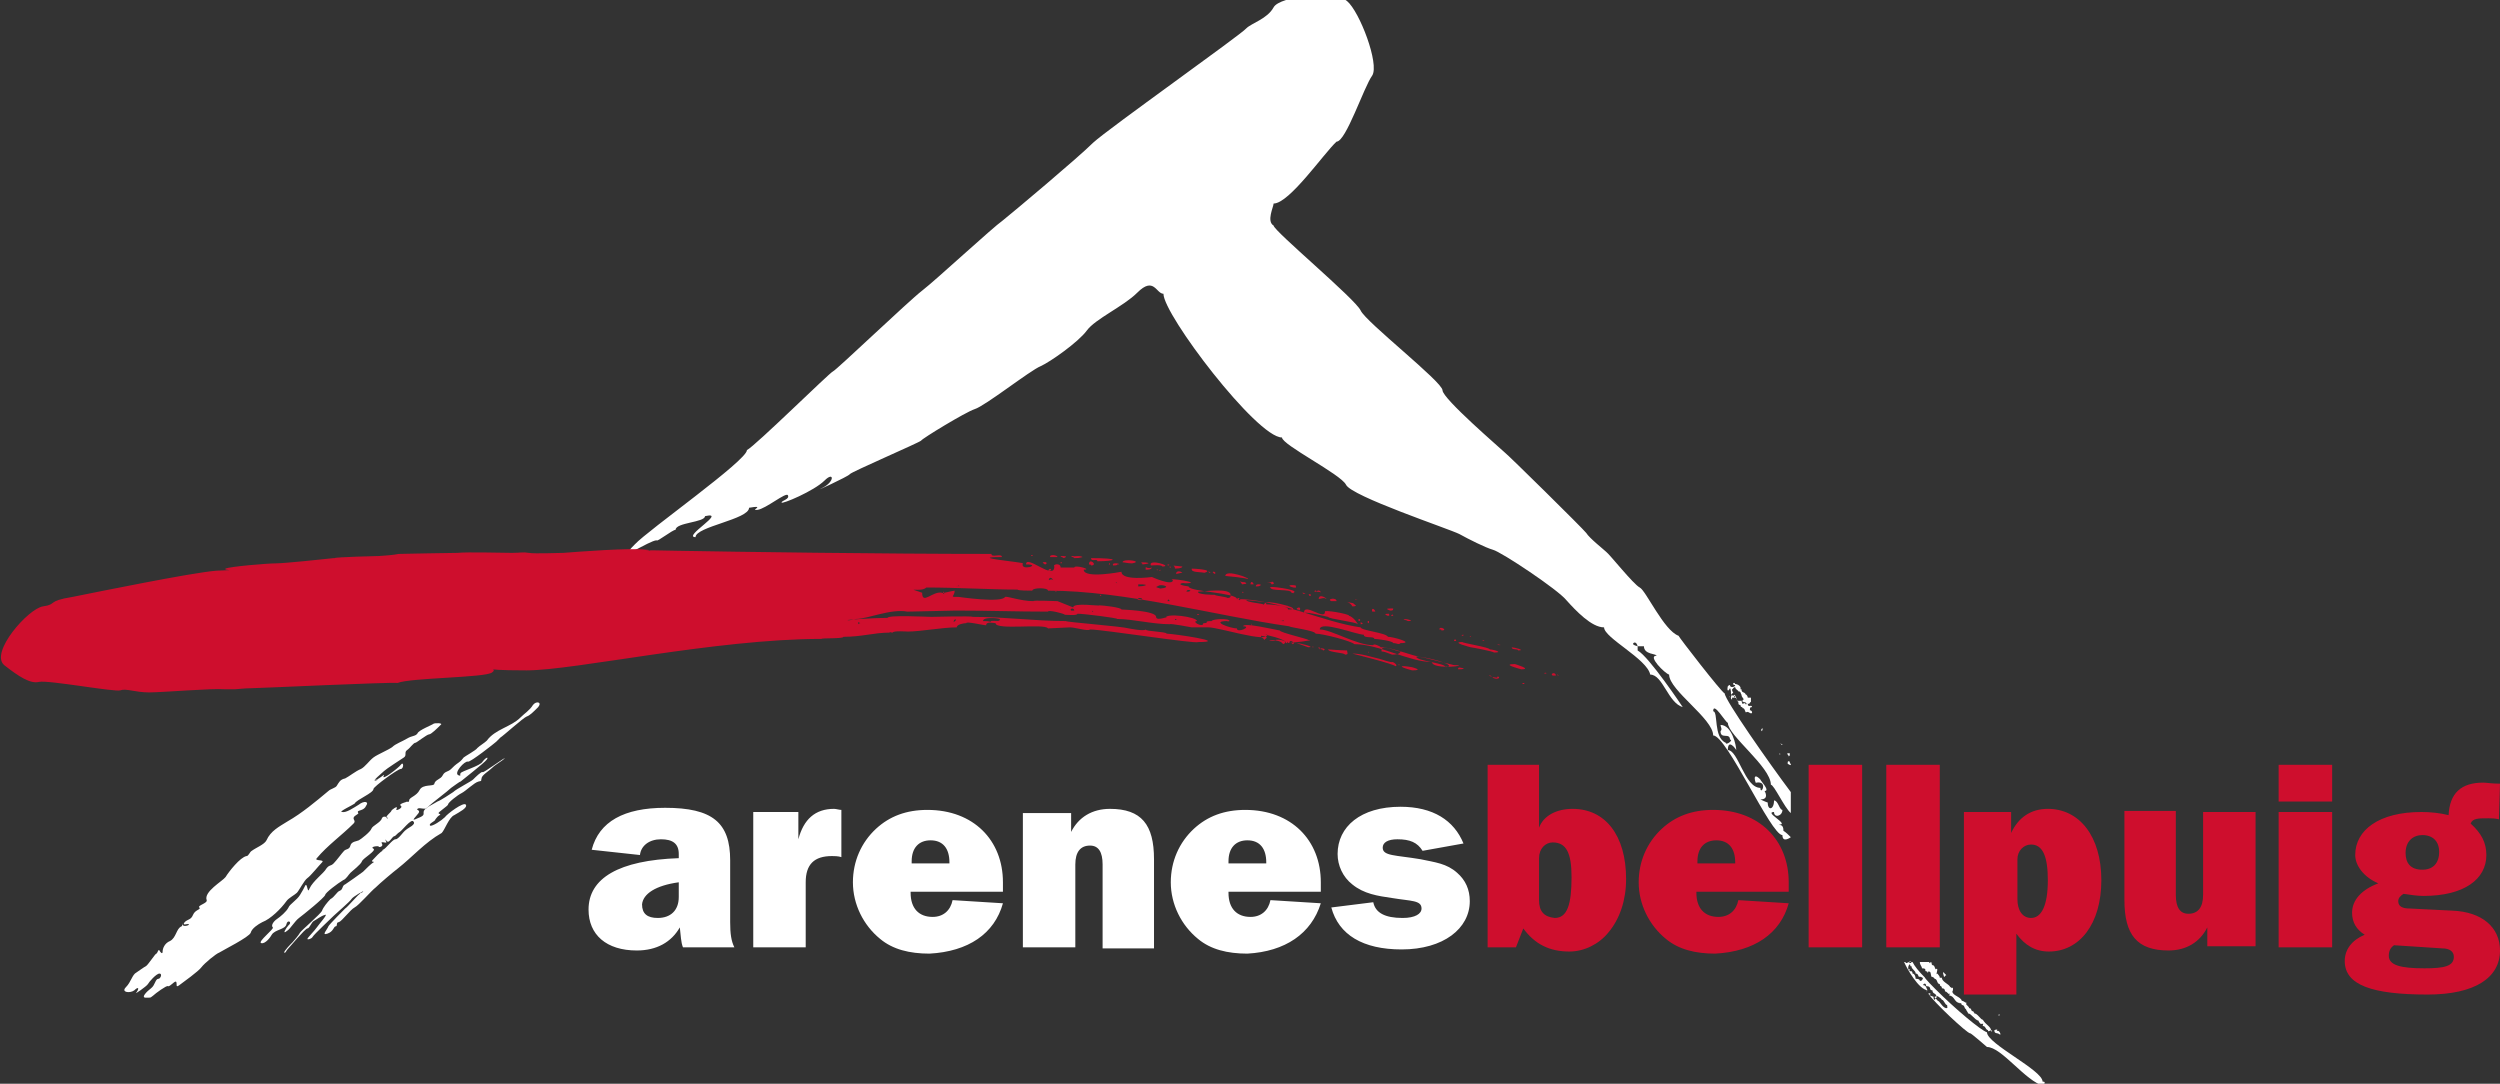 <?xml version="1.0" encoding="utf-8"?>
<!-- Generator: Adobe Illustrator 22.0.1, SVG Export Plug-In . SVG Version: 6.00 Build 0)  -->
<svg version="1.1" id="Capa_1" xmlns="http://www.w3.org/2000/svg" xmlns:xlink="http://www.w3.org/1999/xlink" x="0px" y="0px"
	 width="238.3px" height="103.3px" viewBox="0 0 238.3 103.3" enable-background="new 0 0 238.3 103.3" xml:space="preserve">
<rect x="0" y="0" width="238.3" height="103.3" fill="#333333" stroke="none"/>
<g>
	<path fill-rule="evenodd" clip-rule="evenodd" fill="#FFFFFF" d="M13.9,95.1c-0.5,0,0.1-0.6,0.5-0.9c0.4-0.3,0.4-0.9,0.7-0.9
		c0.2,0,0.4-0.5,0.1-0.5c-0.3,0-1,0.8-1.1,1c-0.1,0.2-1.4,1.1-1.1,0.8c0.3-0.4,0.2-0.6-0.2-0.2c-0.4,0.3-1.3,0.2-0.8-0.3
		c0.5-0.5,0.6-1.2,1-1.4c0.3-0.2,0.7-0.5,0.9-0.6c0.2-0.1,0.9-1.2,1-1.2c0.1,0,0.2-0.5,0.3-0.3c0.1,0.2,0.3,0.4,0.3,0.1
		c0-0.3,0.2-0.8,0.7-1c0.6-0.3,0.6-1.2,1.1-1.4c0.1,0,0.1-0.5,0.1-0.2c0,0.3,0.7,0.1,0.6,0c-0.1-0.1-0.7,0.2-0.4-0.2
		c0.3-0.3,0.6-0.2,0.8-0.7c0.2-0.5,0.8-0.5,0.6-0.7c-0.2-0.2,0.8-0.4,0.7-0.7c-0.3-0.8,1.5-1.8,1.8-2.2c0.3-0.5,1.4-1.9,2-2
		c0.2,0,0.3-0.4,0.5-0.5c0.4-0.3,1.2-0.6,1.4-1c0.4-0.9,1.2-1.3,2-1.8c1.4-0.8,2.7-1.9,3.9-2.9c0.2-0.2,0.7-0.3,0.8-0.5
		c0.2-0.3,0.3-0.6,0.8-0.7c0.4-0.2,1-0.7,1.5-0.9c0.4-0.2,0.8-0.8,1.2-1.1c0.4-0.3,1.4-0.7,1.8-1c0.3-0.3,0.9-0.5,1.4-0.8
		c0.5-0.3,0.8-0.2,1-0.5c0.1-0.3,1.4-0.8,1.5-0.9c0.1-0.1,1-0.1,0.7,0.1c-0.3,0.3-0.9,0.9-1.1,0.9c-0.2,0-1.2,0.8-1.3,0.8
		c-0.2,0-0.5,0.5-0.8,0.7c-0.3,0.2,0,0.5-0.3,0.7c-0.3,0.2-1.7,1.1-1.9,1.3c-0.2,0.2-1.2,1-0.8,0.9c0.5-0.1-0.2-0.2,0-0.1
		c0.2,0.1,0.9-0.6,0.8-0.4c-0.4,0.7,1.5-0.8,1.6-1c0.3-0.4,0.3,0.4,0,0.4c-0.3,0-2.6,1.7-2.6,1.9c0,0.4-1.6,1-1.8,1.4
		c-0.1,0.1-1.6,0.8-1.2,0.8c0.4,0.1,1.1-0.4,1.6-0.7c0.5-0.4,1-0.3,0.7,0.1c-0.2,0.5-0.8,0.4-0.8,0.6c0.1,0.2,0.1,0.1-0.3,0.4
		c-0.3,0.3,0.2,0.4-0.1,0.7c-1.1,1.1-2.5,2.1-3.5,3.3c-0.3,0.3,0.8,0.1,0.5,0.4c-0.3,0.3-1.1,1.3-1.4,1.5c-0.3,0.2-0.8,1.2-1,1.4
		c-0.2,0.2-0.8,0.5-1,0.8c-0.5,0.7-1.5,1.7-2.3,2c-0.4,0.2-1,0.6-1.1,1c-0.1,0.4-2.7,1.7-3,1.9c-0.3,0.1-1.4,1-1.7,1.4
		c-0.3,0.4-1.7,1.4-2.1,1.7c-0.4,0.3-0.2-0.1-0.3-0.3c-0.1-0.2-0.6,0.5-0.8,0.4c-0.1-0.1-1.2,0.7-1.4,0.9
		C14.3,95.1,14.5,95.1,13.9,95.1z M27.1,90.8c-0.1-0.1,0.7-0.9,0.8-1c0.1-0.1,0.6-0.7,0.7-0.9c0.1-0.2,2-1.8,2.1-2.1
		c0.1-0.3,0.5-0.8,0.8-1.1c0.4-0.2,0.6-0.7,0.9-0.8c0.3-0.1,0.2-0.5,0.5-0.6c0.3-0.2,1.3-0.9,1.7-1.2c0.3-0.3,0.8-0.8,1-0.9
		c0.2-0.1-0.3,0-0.1-0.2c0.2-0.2,0.8-0.9,1-0.9c0.3,0-0.3,0,0-0.1c0.3-0.1,0.9-1,1.2-1c0.3,0,0.7-0.7,1-0.9c0.2-0.2,1-0.5,0.7-0.8
		c-0.2-0.3-1.1,0.9-1.3,1c-0.2,0.1-0.4,0.4-0.5,0.4c-0.2,0-0.5,0.7-0.7,0.5c-0.1-0.1-0.2-0.2-0.2-0.2c0,0,0,0,0.1,0.2
		c0.2,0.3-0.6-0.1-0.4,0.2c0.2,0.3-0.3,0.4-0.3,0.3c0-0.1-0.9,0-0.5,0.2c0.3,0.2-1,0.9-1.1,1.2c-0.1,0.3-0.9,0.9-1.1,1.1
		c-0.2,0.2-0.4,0.6-0.7,0.7c-0.5,0.3-1.7,1.2-1.7,1.4c-0.1,0.3-2.1,1.9-2.5,2.2c-0.4,0.3-0.8,1-1.1,1.2c-0.6,0.5-0.1-0.3,0.1-0.5
		c0.4-0.3-0.1-0.6-0.2-0.1c-0.1,0.5-1.1,0.5-1.4,1c-0.1,0.2-0.6,0.9-1,0.8c-0.4-0.1,1.3-1.4,1.1-1.5c-0.2-0.2,0.1-0.6,0.4-0.8
		c0.3-0.2,0.9-0.7,1.1-1.1c0.1-0.3,0.8-0.7,1.1-1.2c0.3-0.5,0.3-0.5,0.5-0.9c0.2-0.3,0.2,0.9,0.4,0.3c0.3-0.7,1.4-1.5,1.6-1.9
		c0.3-0.4,0.4-0.2,0.7-0.5c0.3-0.3,0.8-1,1-1.2c0.2-0.2,0.5-0.1,0.6-0.5c0.1-0.4,0.6-0.4,0.8-0.5c0.2-0.1,1.1-0.8,1.2-1.1
		c0.1-0.3,0.9-0.6,1-1c0.2-0.4,0.8,0.1,0.5,0c-0.3-0.1,0.4-0.6,0.4-0.7c0-0.1,0.7-0.6,0.5-0.2c-0.2,0.3,0.7-0.1,0.4-0.3
		c-0.3-0.2,0.8-0.4,0.6-0.4c-0.2-0.1,0.2,0.2,0.2-0.1c0-0.3,0.7-0.4,1-1c0.3-0.6,1.4-0.3,1.4-0.6c0.1-0.4,0.6-0.4,0.8-0.8
		c0.2-0.4,0.5-0.3,0.8-0.6c0.2-0.2,0.4-0.4,0.7-0.6c0.3-0.2,0.4-0.4,0.5-0.5c0.1-0.1,1.2-0.7,1.3-0.9c0.2-0.2,0.7-0.5,0.9-0.7
		c0.8-1.1,2.3-1.3,3.2-2.2c0.4-0.4,0.9-0.7,1.2-1.2c0.3-0.4,0.9-0.3,0.5,0.2c-0.5,0.5-0.8,0.8-1.1,0.9c-0.3,0.1-2.3,1.9-2.5,2
		c-0.1,0.1-0.3,0.3-0.4,0.4c-0.1,0.1-2.5,2-2.7,1.9c-0.3-0.1-1.4,1.1-0.9,1.3c0.3,0.1,0.1,0,0.2-0.2c0.1-0.2,1.9-0.7,2.1-1.1
		c0.3-0.4,0.6-0.5,0.4-0.2c-0.2,0.3-2.4,2-2.5,2.1c-0.1,0-0.6,0.4-0.9,0.6c-0.3,0.3-1.9,1.5-2.2,1.8c-0.2,0.4-0.8,0-1,0.2
		c-0.2,0.1,0.3,0.1,0.1,0.4c-0.2,0.3-0.9,0.9-0.1,0.5c0.8-0.3,0.5-0.4,0.6-0.7c0.1-0.3,1-0.7,1.3-0.9c0.3-0.1,1.2-0.7,1.5-0.9
		c0.3-0.3,1.7-1,1.9-1.2c0.2-0.2,0.8-0.8,0.9-0.7c0.1,0.1,2.2-1.5,2.1-1.3c-0.2,0.2-0.9,0.6-1.2,0.9c-0.3,0.3-1,0.7-1,1
		c-0.1,0.3,0.1,0.2-0.3,0.3c-0.4,0.1-1.2,0.9-1.6,1.1c-0.4,0.2-1.3,0.9-1.3,1.1c0,0.1-0.9,0.7-0.9,0.8c0,0.1,0.3,0.1,0.1,0.2
		c-0.2,0.1-0.3,0.3-0.4,0.4c0,0.2-0.7,0.4-0.5,0.6c0.2,0.1,1.1-0.5,1.4-0.8c0.2-0.3,1.8-1.5,2-1.2c0.2,0.3-0.6,0.7-1.1,1
		c-0.5,0.2-0.9,1.4-1.2,1.7c-1.6,0.9-2.8,2.3-4.2,3.4c-0.4,0.3-1.7,1.4-2.1,1.8c-0.4,0.3-1.6,1.7-2,1.9c-0.4,0.2-1.2,1.3-1.5,1.4
		c-0.3,0-0.1,0.4-0.3,0.4c-0.2,0-0.2,0.5-0.8,0.7c-0.6,0.2,0-0.4,0.1-0.7c0.1-0.2,1.5-1.6,1.6-1.7c0.2-0.1,1.2-1.3,1.4-1.4
		c0.1-0.2,0.1,0,0.3-0.2c0.2-0.2-1,0.5-1.1,0.7c-0.1,0.2-1.5,1.4-1.7,1.6c-0.2,0.2-1.9,1.8-2,2c-0.1,0.2-0.5,0.3-0.5,0.2
		c0-0.1,0.7-0.8,0.9-1.1c0.2-0.3,1.1-1.3,0.8-1.2c-0.4,0.1-0.9,0.5-1.1,0.6c-0.2,0.1-0.4,0.7-0.6,0.7c-0.2,0-1.8,1.9-1.9,2
		C27.3,90.6,27.2,90.9,27.1,90.8z"/>
</g>
<g>
	<path fill="#FFFFFF" d="M169.8,71c0.2,0,0.1-0.1-0.1-0.1C169.7,70.9,169.8,70.8,169.8,71z"/>
	<path fill="#FFFFFF" d="M168,69.6c0,0,0,0,0-0.1c0.2,0-0.2-0.2-0.1,0.2C168,69.6,168,69.6,168,69.6z"/>
	<path fill="#FFFFFF" d="M169.6,71.9h0.1C169.7,71.8,169.6,71.8,169.6,71.9z"/>
	<path fill="#FFFFFF" d="M169.5,71.1L169.5,71.1C169.5,71,169.5,70.9,169.5,71.1z"/>
	<path fill="#FFFFFF" d="M185.3,92.7c-0.2-0.1,0,0.3,0,0.4c0.1,0,0.1,0,0.1-0.1C185.7,93,185.3,92.8,185.3,92.7z"/>
	<path fill="#FFFFFF" d="M190.6,98.6h0.1c-0.1-0.3-0.2-0.4-0.4-0.3c0.2-0.2,0-0.2-0.2-0.1C190.1,98.6,190.4,98.4,190.6,98.6z"/>
	<path fill="#FFFFFF" d="M190.6,96.7c-0.1,0-0.1,0-0.1,0.1C190.6,96.8,190.6,96.8,190.6,96.7z"/>
	<path fill="#FFFFFF" d="M170.5,72.1c0.1-0.1,0.1,0,0.1-0.3C170.1,71.8,170.5,71.9,170.5,72.1z"/>
	<path fill="#FFFFFF" d="M186,94.2c0-0.1,0-0.1-0.1-0.1c-0.1-0.3-0.8-0.5-0.8-0.9h-0.2c0-0.2-0.2-0.3-0.2-0.4
		c-0.3,0.3,0.2-0.7-0.2-0.4c-0.1-0.2-0.1-0.4-0.3-0.4c0,0-0.2-0.2,0-0.2c-0.1,0-0.1-0.1-0.2-0.1h0c0,0,0,0,0,0.1
		c-0.1,0-0.1,0-0.1-0.1H183c0,0.3,0.2,0.4,0.2,0.6c0.6,0,0.1,0.3,0.5,0.3c0,0.1,0.1,0.2,0.1,0c0.3,0,0.2,0.2,0.3,0.5
		c0.1,0,0.3,0.1,0.3,0.2c0.3,0,0.2,0.5,0.5,0.5c0,0.3,0.2,0.1,0.2,0.4c0.2,0,0.3,0.1,0.3,0.3c0.2,0,0.4,0.4,0.4,0.2
		c0.1,0,0,0.1,0,0.2c0.5,0,0.5,0.7,1,0.7c0,0.2,0.1-0.2,0.2,0.2c0.3,0,0.2,0.3,0.4,0.4c0,0.1,0.2,0.3,0.2,0.4c0.3,0,0.6,0.6,1,0.7
		c0,0.1,0.1,0.2,0.2,0.3c0.4,0,0.2-0.1,0.2,0.2c0.3,0,0.2,0.3,0.5,0.4v0.1c0.1,0,0.3-0.1,0.3-0.1c0,0.3,0.2,0,0,0
		c-0.1-0.4-0.5-0.5-0.8-1c-0.2,0-0.5-0.6-0.8-0.6c0-0.1-0.1-0.1-0.1-0.2c-0.3,0-0.1-0.3-0.4-0.3c0-0.2-0.5-0.4-0.2-0.5
		c-0.2,0-0.3-0.2-0.5-0.2c-0.1-0.4-0.9-0.5-0.9-0.9C186.2,94.4,186.2,94,186,94.2z"/>
	<path fill="#FFFFFF" d="M167.7,69.2L167.7,69.2C167.7,69,167.7,69,167.7,69.2z"/>
	<path fill="#FFFFFF" d="M170.7,74.2L170.7,74.2C170.7,74.2,170.7,74.2,170.7,74.2C170.7,74.2,170.7,74.2,170.7,74.2z"/>
	<path fill="#FFFFFF" d="M170.4,72.8c0,0,0.3,0.2,0.3,0.1v-0.1c-0.1,0-0.1-0.1-0.1-0.2C170.4,72.5,170.4,72.6,170.4,72.8z"/>
	<path fill="#FFFFFF" d="M168.6,76.6C168.6,76.6,168.6,76.6,168.6,76.6C168.9,76.8,169.1,76.9,168.6,76.6z"/>
	<path fill="#FFFFFF" d="M183.4,93.1C183.4,93.1,183.4,93.1,183.4,93.1C183.4,93.1,183.4,93.1,183.4,93.1
		C183.4,93.1,183.4,93.1,183.4,93.1z"/>
	<path fill="#FFFFFF" d="M170.7,79.8c-0.2-0.2-0.5-0.5-0.7-0.6c0-0.7-0.4-0.5-0.4-0.6c1,0-1.5-1.2-0.5-1.2c0,0.6,0.8,0.4,0.8-0.2
		c-0.3,0-0.4-0.9-0.8-0.9c0,0.9-0.6,1-0.6,0.2c-0.3-0.1-0.7-0.3-0.7-0.3c0.9,0,0.4-0.8,0.4-0.8c0.6,0-0.5-1.1-0.4-1.1
		c-0.9-0.9-0.4,0.6-0.4,0.3c1.2-0.2,0.4,1.3,0.4,0.5c-1.5,0-2.1-3.6-3.1-3.6c0-1.1,0.7-0.2,0.8,0c0-0.4-0.4-2.4-1.5-2.4
		c0,0.2,0.2,0.4,0,0.6c0,0.8,0.9,0.1,0.9,0.8c0.4,0-0.4,0.6-0.4,0.3c-1.2-0.5-0.7-3-1.2-3c0-1,1.2,1.1,1.4,1.1
		c0,1.2,4.1,4.2,4.1,5.9c0.3,0,1.3,2.2,1.9,2.7v-2c-2.1-2.8-6.3-8.8-6.3-9.4c-0.3-0.1-4.4-5.4-4.4-5.5c-1.4-0.5-3.1-4.3-3.7-4.6
		c-0.6-0.3-2.9-3.2-3.2-3.4c-0.2-0.2-1.6-1.3-1.9-1.8c-0.3-0.4-7.5-7.5-7.8-7.7c-0.3-0.3-5.9-5.1-5.9-5.9c0-0.8-7.3-6.5-7.8-7.6
		c-0.5-1.1-8.3-7.6-8.3-8.1c-0.7-0.4,0-1.8,0-2.1c1.5,0,4.8-4.8,6-5.9c0.9,0,2.6-5.2,3.4-6.3c0.7-1.1-1.2-6.1-2.4-7.1
		c-1.2-1-6.4-0.5-7,0.6c-0.6,1.1-2.1,1.5-2.6,2c-0.5,0.6-13.2,9.6-14.6,10.9c-1.4,1.4-7.6,6.6-8.6,7.4c-1,0.7-6.4,5.7-7.7,6.7
		c-1.3,1-8.2,7.6-8.5,7.7c-0.3,0.1-7.4,7.1-8.2,7.5c0,1-9.4,7.6-10.7,9c-1.9,1.9,1.4-0.4,2.1-0.4c0,0.2,1.5-1,1.8-1
		c0-0.7,2.8-0.7,2.8-1.3c2.2-0.5-2.2,2-0.9,2c0-1,5.1-1.7,5.1-2.8c1.7-0.3,0,0.3,0.8,0.2c0.8-0.1,2.7-1.7,2.9-1.4
		c0.2,0.4-0.6,0.5-0.6,0.7c0,0.2,3.1-1.1,4.1-2.1c0.9-0.9,1,0.1-0.2,0.7c-1.2,0.6,2.5-1.1,2.6-1.3c0.1-0.2,6.6-3,6.8-3.2
		c0.1-0.2,4.2-2.7,5.1-3c1-0.3,5.3-3.7,6.3-4.1c0.9-0.4,3.6-2.3,4.4-3.4c0.8-1.1,3.5-2.3,4.8-3.6c1.6-1.6,1.8,0.1,2.5,0.1
		c0,2,8.9,13.7,11.3,13.7c0,0.7,5.6,3.5,6.1,4.5c0.5,1.1,9.8,4.2,10.8,4.7c0.9,0.5,2.5,1.3,3.2,1.5c0.8,0.2,6.2,3.8,7,4.8
		c0.9,1,2.4,2.6,3.6,2.6c0,1,4.1,3,4.4,4.5c1.2,0,1.7,2.7,3.1,3.1c0,0-3.2-4.8-4.3-5.4c0-0.2,0-0.3,0-0.4c-0.4-0.1-0.5-0.2-0.4-0.3
		c0.1-0.1,0.3-0.1,0.4,0.3c0.1,0,0.3,0,0.6,0c0,0.8,1.2,0.7,1.2,0.9c-0.9,0,0.8,1.7,1.2,1.8c0,1.5,4.2,4.2,4.2,5.8
		c1.3,0,5.5,9.5,6.6,9.5c0,0.8,0.8,0.2,0.8,0.2c0.1,0,0.1,0,0.1,0V79.8z"/>
	<path fill="#FFFFFF" d="M184.5,94.3C184.5,94.3,184.5,94.3,184.5,94.3C184.5,94.2,184.5,94.2,184.5,94.3z"/>
	<path fill="#FFFFFF" d="M183.6,94.3c0,0,0,0.2,0.1,0.2C183.6,94.4,183.6,94.3,183.6,94.3C183.6,94.3,183.6,94.3,183.6,94.3z"/>
	<path fill="#FFFFFF" d="M194.7,103.1c0-1.1-5.3-3.6-5.3-4.7c-0.6-0.2-3-2.2-4.9-4.1c0,0,0,0,0,0h0c0,0,0,0,0,0
		c-0.4-0.4-0.8-0.8-1.1-1.2c-0.2,0.2-0.1,0.4-0.4,0.4c0-0.2-0.3-0.2-0.4-0.2c0-0.2-0.1-0.5-0.3-0.5c0-0.4-0.3-0.1-0.3-0.3
		c0.2,0-0.2-0.3,0,0c-0.3-0.2,0.1-0.9,0.1-0.4h0.1c0,0.3,0.4,0.4,0.4,0.7c0.2,0,0.2,0.1,0.3,0.3c0.1,0,0.3,0,0.3,0.1
		c0.1,0,0.2,0,0.3,0c-0.6-0.6-1-1.1-1.2-1.5h-0.3c0,0,0,0,0,0c-0.1,0-0.2,0.1-0.3,0.1c0,0-0.1-0.1-0.1-0.1h-0.1
		c0.2,0.5,1.4,2.7,2.3,2.7c0,0,0,0,0,0c-0.2,0-0.1-0.5-0.5-0.5c0.1-0.2,0.3-0.2,0.3,0.1c0.6,0,0.2,0.4,0.6,0.4
		c0,0.4,0.4,0.2,0.4,0.7c-0.1,0-0.1,0.1-0.2,0.2c-0.1,0-0.1-0.3-0.1-0.3c-0.1,0-0.6-0.2-0.3-0.2c0-0.1,0-0.2-0.1-0.1c0,0,0,0-0.1,0
		c0.5,0.8,3.7,3.8,4,3.8c0-0.1,1.6,1.3,1.6,1.3c1.4,0,3.7,3.3,5.4,3.7C194.9,103.2,195,103.1,194.7,103.1z M182.2,91.7
		c0,0.1-0.1,0.1-0.2,0.1C182,91.6,182,91.6,182.2,91.7z M185.5,96.1c-0.4-0.1-0.6-0.7-0.8-0.7c0-0.1-0.5-0.4-0.2-0.4
		c0-0.2,0.5,0.1,0.6,0.3c0.2,0,0.3,0.5,0.5,0.5C185.6,96,185.7,96.1,185.5,96.1z"/>
	<polygon fill="#FFFFFF" points="165.2,66.6 165.2,66.6 165.2,66.6 	"/>
	<path fill="#FFFFFF" d="M167.1,67L167.1,67C167.1,66.9,167.1,66.9,167.1,67z"/>
	<path fill="#FFFFFF" d="M165.6,71.7C165.6,71.7,165.6,71.7,165.6,71.7C165.6,71.7,165.6,71.7,165.6,71.7z"/>
	<path fill="#FFFFFF" d="M166.9,66.9C166.9,67,166.9,67,166.9,66.9C166.9,67,166.9,67.1,166.9,66.9z"/>
	<path fill="#FFFFFF" d="M164.9,65.6c0.1,0.1,0.1,0.5,0.1,0.6c0.2,0-0.2,0.3,0.1,0.5c0-0.1,0-0.4,0-0.2c0,0,0.1,0,0.2,0
		c0-0.2,0-0.2,0.1-0.1c0,0-0.1,0.1-0.1,0.1c0.1,0,0.2,0,0.2,0.1c0.2,0-0.1,0.1,0.2,0.3c0,0.2,0,0.3,0.2,0.3c0,0.3,0.2,0.1,0.2,0.3
		c0.2,0,0.2,0.2,0.3,0.4c0.3-0.1,0.2,0,0.5,0.1c0.2,0,0.1-0.3-0.1-0.3c0-0.2,0-0.3,0.2-0.3c0-0.3-0.4,0.1-0.4-0.3
		c-0.1,0-0.3,0.1-0.3-0.1c0.2,0.2,0-0.2,0.2,0.1c0.4,0,0.2-0.1,0.4-0.2c0-0.1,0-0.4,0-0.4h-0.3c0-0.1-0.1-0.3-0.2-0.3
		c-0.1-0.3-0.4-0.1-0.4-0.5h-0.1c0.1-0.3-0.3-0.5-0.5-0.5c-0.1-0.3-0.4,0.1,0,0.1c0,0.2-0.5,0.3-0.5,0c-0.2,0-0.1,0.1-0.2,0.1
		C164.6,65.8,164.7,66,164.9,65.6z M165.1,65.7c0.1,0,0.1-0.2,0.3-0.2c0,0.2,0.3,0.3,0.3,0.4c0.3,0,0.2,0.3,0.3,0.3
		c0,0.3,0.2,0.3,0.2,0.5c-0.1,0-0.1,0-0.1,0.2c0.3,0,0.5,0.1,0.1,0.1c0,0.1,0,0.1-0.1,0.1c0-0.1-0.2-0.3,0-0.3c-0.2,0-0.3,0-0.5,0
		c0-0.1-0.3-0.8-0.3-0.5c-0.1,0-0.3,0-0.3-0.1C165.4,65.9,165.1,66.1,165.1,65.7z"/>
	<path fill="#FFFFFF" d="M164.9,66.5C164.9,66.3,164.8,66.3,164.9,66.5L164.9,66.5z"/>
</g>
<g>
	<path fill-rule="evenodd" clip-rule="evenodd" fill="#CE0E2D" d="M145.2,65.2c-0.2-0.1-0.1-0.1,0.1-0.1
		C145.3,65.2,145.3,65.2,145.2,65.2z M145.4,65.2C145.4,65,145.4,65,145.4,65.2L145.4,65.2z M143.7,64.8 M142.6,64.7
		c-0.5-0.1-0.4-0.2,0.1-0.1C142.7,64.3,143.2,64.7,142.6,64.7z M142.2,64.5 M142.1,64.5c0-0.1-0.1-0.1-0.2-0.1
		C142,64.3,142.3,64.5,142.1,64.5z M148,64.4c-0.3-0.2,0.3-0.4,0.3,0H148z M148.5,64.4c-0.1-0.1-0.1-0.1,0-0.1
		C148.5,64.4,148.7,64.4,148.5,64.4z M147.2,64.2c0-0.1,0.2-0.1,0.2,0H147.2z M134.6,63.9c-1.5-0.4-1.1-0.5,0-0.3
		C134.6,63.6,135.8,63.9,134.6,63.9z M139.8,63.9 M139,63.8c-0.1-0.3,0.4-0.1,0.5-0.1C139.6,63.8,139.1,63.8,139,63.8z M145,63.8
		c-0.3-0.1-1.9-0.5-0.6-0.5C144.4,63.3,146.1,63.8,145,63.8z M137.8,63.6c0-0.4-2.8-0.6-2.8-1C135.5,62.5,139.2,63.4,137.8,63.6z
		 M133,63.5c-0.1-0.2-4.1-1.2-4.1-1.2c0.9,0,1.7,0.3,2.6,0.5c0,0,1.2,0.4,1.2,0.3C132.9,63.1,133.3,63.5,133,63.5z M133.3,63.4
		c0-0.1,0.1-0.1,0.1,0H133.3z M128.2,62.4c0-0.2-1.6-0.2-1.6-0.5c0,0,1.3,0.1,1.8,0.1C128.4,62.2,128.6,62.4,128.2,62.4z
		 M132.7,62.4c-0.3-0.1-0.7-0.3-1-0.3c-0.2-0.8,1.4,0,1.8,0C133.4,62.4,132.9,62.4,132.7,62.4z M128.6,62.2 M130.4,62.2v-0.1
		C130.5,62.2,130.5,62.2,130.4,62.2z M142.4,62.2c0-0.1-2.1-0.5-2.2-0.5c0,0-2-0.5-0.8-0.5c0,0.1,2.6,0.5,2.6,0.7
		C142.3,61.9,143.4,62.2,142.4,62.2z M126.1,62c0-0.2-0.2,0-0.2-0.2C126.4,61.8,126.3,62,126.1,62z M144.7,62c0-0.2-0.6,0-0.6-0.3
		C144.3,61.7,145.5,62,144.7,62z M145.1,62 M125.8,61.9c0-0.1,0-0.1-0.1-0.1C125.6,61.5,126,61.9,125.8,61.9z M124.7,61.7
		c0,0-1.1-0.4-1.1-0.4C123.9,61.3,125.5,61.7,124.7,61.7z M125.1,61.7c0-0.1,0.1-0.1,0.1,0H125.1z M130.8,61.7 M142.9,61.5
		c-0.4-0.1,0-0.1,0.1,0C143,61.4,143,61.5,142.9,61.5z M123.2,61.4c0-0.1-0.3-0.2-0.3-0.1C122.9,60.8,123.6,61.4,123.2,61.4z
		 M122.3,61.4c-0.3-0.6-2.2-0.3-0.8-0.3C121.5,60.8,123.1,61.1,122.3,61.4z M142.5,61.4 M122.7,61.3v-0.1
		C122.8,61.1,122.8,61.3,122.7,61.3z M138.6,61.1c0-0.2,0.2-0.2,0.2,0C138.7,61.1,138.6,61.1,138.6,61.1z M122.6,61.1 M124.1,61.1
		 M141.4,61.1c0-0.1-0.1,0-0.1-0.1C141.4,61,141.6,61.1,141.4,61.1z M120.5,61c-0.1-0.3-0.3-0.1-0.3-0.4
		C120.8,60.7,120.9,60.7,120.5,61z M120.9,61 M140.1,60.7c0-0.1,0.1-0.1,0.1,0H140.1z M139.3,60.6c0.1-0.1,0.1-0.1,0.2-0.1
		C139.5,60.6,139.5,60.6,139.3,60.6z M127.1,60.5 M137.4,60.1c0-0.1,0-0.1-0.2-0.1C137.2,59.6,138.1,60.1,137.4,60.1z M138,60
		 M119.1,59.7 M119.3,59.6c0-0.1,0-0.2,0-0.2C119.3,59.5,119.4,59.6,119.3,59.6z M121.1,59.6 M81.8,59.5c0-0.3,0-0.2,0.2-0.1
		C81.9,59.4,81.8,59.5,81.8,59.5z M129.7,59.5c0-0.1,0-0.1,0-0.2C129.9,59.4,130,59.5,129.7,59.5z M129.4,59.5
		c0-0.2-2.8-0.5-2.8-0.7c-1-0.2-1.6-0.4-2.3-0.4c0-1,2,0.8,2-0.1c-0.2-0.2,2.3,0.2,2.3,0.4C129,58.8,129.5,59.5,129.4,59.5z
		 M130.4,59.4c-0.1-0.2,0-0.2,0.1-0.2C130.5,59.3,130.5,59.4,130.4,59.4z M135,59.3 M90.9,59.3C90.9,58.9,91.4,59,90.9,59.3
		L90.9,59.3z M94.4,59.3c0-0.1-0.5-0.1-0.7-0.1c0-0.4,1.3-0.3,1.6-0.2C95.4,59.4,94.4,59,94.4,59.3z M134.9,59.3 M90.8,59.2
		 M122.1,59.2c0,0,0-0.1,0-0.1C122.1,59.2,122.2,59.2,122.1,59.2z M122.2,59.2c0.1-0.1,0.1-0.1,0.2,0H122.2z M134.2,59.2
		c-0.1-0.1-0.4-0.1-0.4-0.2C134.2,59,134.9,59.2,134.2,59.2z M129.4,59.2 M129.5,59.2V59C129.7,59,129.7,59.2,129.5,59.2z M112,59.1
		V59C112.2,59,112.2,59.1,112,59.1z M133.7,59 M85,58.8C85,58.8,85,58.7,85,58.8C85.1,58.8,85,58.8,85,58.8z M87.5,58.7 M132.6,58.7
		c0-0.1,0.2-0.2,0.2,0H132.6z M132.3,58.7c-0.3-0.1-0.4-0.2,0.1-0.2C132.4,58.6,132.5,58.7,132.3,58.7z M108.4,58.6 M114.1,58.6
		c0-0.1,0.2-0.1,0.2,0H114.1z M104.1,58.3c0-0.1,0.1-0.1,0.1,0H104.1z M130.8,58.3c-0.1-0.4,0.2-0.3,0.3,0
		C131,58.3,130.9,58.3,130.8,58.3z M102.1,58.2c-0.2-0.2,0.3-0.3,0.3,0C102.3,58.2,102.2,58.2,102.1,58.2z M123.9,58.2 M132.5,58.2
		c-0.5-0.2-0.3-0.2,0.3-0.2C132.8,58.2,132.7,58.2,132.5,58.2z M102.4,58.2 M123.8,58.2c0-0.2-0.2,0-0.2-0.2
		C124,57.7,124,58.2,123.8,58.2z M101.1,58.1C101.1,58,101.2,58,101.1,58.1L101.1,58.1z M97.7,58.1 M100.6,58.1
		C100.5,58,100.5,58,100.6,58.1C100.5,58,100.5,58,100.6,58.1z M122.8,58.1c0-0.4-2-0.5-2.1-0.5c0-0.4-0.3,0.2-0.3,0
		c-0.3-0.1-1.6-0.2-1.6-0.4c0.2,0,1.8,0.2,1.8,0.2C121.4,57.3,124.4,58.1,122.8,58.1z M124.7,58 M128.9,57.8
		c-0.2-0.5-1.1-0.5,0.1-0.3C129,57.6,129.6,57.8,128.9,57.8z M122.7,57.7C122.7,57.6,122.7,57.6,122.7,57.7
		C122.8,57.7,122.8,57.6,122.7,57.7z M86.4,57.6 M111.3,57.3c0-0.2,0.1-0.2,0.2,0C111.5,57.3,111.4,57.3,111.3,57.3z M126.9,57.3
		c-0.5-0.2,0.5-0.4,0.5,0H126.9z M108.6,57.2c-0.5-0.1,0.3-0.4,0.3,0H108.6z M129.2,57.2c0-0.1,0-0.1,0.1,0
		C129.3,57.1,129.5,57.2,129.2,57.2z M6.1,57.2 M118.1,57.2c0-0.2-0.4-0.2-0.4-0.2c0,0,0.1,0,0.4,0
		C118.1,57.1,118.4,57.2,118.1,57.2z M117.7,57.1 M125.7,57.1c0-0.6,0.9,0,0.7,0C126.3,56.9,125.8,57.1,125.7,57.1z M117,57
		c0-0.1-1.2-0.2-1.2-0.3c-0.1,0-1.7,0-1.6-0.3c0.4,0,3.1-0.4,3.1,0.3C117.2,56.6,117.5,57,117,57z M104.9,56.8
		c-0.1-0.1-0.1-0.1,0.1-0.1C104.9,56.8,105,56.8,104.9,56.8z M124.8,56.8c0,0,0-0.2-0.1-0.1C124.8,56.5,125.2,56.8,124.8,56.8z
		 M124.2,56.6c0,0,0-0.1-0.1-0.1C124.4,56.5,124.6,56.6,124.2,56.6z M89.9,56.6c0-0.1,0-0.1,0-0.2C90,56.4,90.1,56.6,89.9,56.6z
		 M118.4,56.5C118.4,56.3,118.7,56.5,118.4,56.5L118.4,56.5z M123.1,56.5c0-0.4-2-0.1-2-0.5c-0.5-0.2,2.9,0.2,2.2,0.5
		C123.4,56.6,123.2,56.5,123.1,56.5z M125.9,56.5c0-0.1-0.3-0.1-0.4-0.1C125.6,56.2,125.9,56.3,125.9,56.5z M100.6,56.4
		c0-0.1,0.1-0.1,0.1,0H100.6z M113.1,56.4c0-0.3,0.6-0.1,0.3-0.1C113.5,56.4,113.2,56.4,113.1,56.4z M125.3,56.4
		c0-0.2,0.2-0.1,0.2,0H125.3z M125.8,56.2 M110.6,56.1c-0.6-0.2-0.4-0.1-0.1-0.3C110.9,55.7,111.7,56,110.6,56.1z M113.5,56.1
		 M123.3,56c-0.5-0.1-0.6-0.3,0.2-0.2C123.6,56.1,123.5,56,123.3,56z M91.2,55.9C91.2,55.8,91.3,55.8,91.2,55.9L91.2,55.9z
		 M91.3,55.9c0-0.1,0.1-0.1,0.2,0C91.4,55.8,91.3,55.9,91.3,55.9z M108.5,55.9v-0.2C109.9,55.7,108.9,55.9,108.5,55.9z M119.7,55.9
		c0-0.4,0.8-0.1,0.4-0.1C120.1,55.9,119.8,55.9,119.7,55.9z M118.4,55.7c-0.3-0.5-0.4-0.2,0.3-0.2C118.8,55.7,119,55.6,118.4,55.7z
		 M119.2,55.7c0-0.3,0.2-0.3,0.3,0C119.4,55.7,119.3,55.7,119.2,55.7z M121.2,55.7c0-0.2-0.5-0.2-0.5-0.2s0.1,0,0.5,0
		C121.2,55.3,121.7,55.7,121.2,55.7z M106.4,55.6c-0.1-0.2,0-0.1,0.1,0C106.4,55.5,106.4,55.6,106.4,55.6z M118,55.4 M100,55.3
		c-0.1,0,0.1-0.5,0.4,0C100.3,55.2,100.1,55.2,100,55.3z M119.9,55.3C119.9,55.1,119.9,55.1,119.9,55.3L119.9,55.3z M118.9,55.2
		c0-0.1-2-0.3-2.1-0.3C116.8,54.2,119.4,55.2,118.9,55.2z M119.6,55.2 M98.3,55.1 M115.9,55.1 M114.5,54.9 M113.3,54.8 M112.1,54.7
		c0-0.3,0.4-0.3,0.6-0.1C112.5,54.6,112.3,54.7,112.1,54.7z M115.7,54.7c0-0.1,0-0.1-0.1-0.1C115.6,54.3,116.1,54.7,115.7,54.7z
		 M114.8,54.6c-0.4-0.1-1.3,0-1.2-0.4C113.8,54.2,115.8,54.3,114.8,54.6z M115.3,54.6c-0.2-0.1-0.1-0.2,0.1,0H115.3z M100,54.4
		c-0.2,0,0.2-0.4,0.2,0C100.1,54.3,100.1,54.4,100,54.4z M110.3,54.4c-0.1-0.2,0-0.1,0.1-0.1C110.4,54.3,110.3,54.3,110.3,54.4z
		 M110.5,54.4c0-0.1,0-0.1,0.1,0C110.6,54.2,110.8,54.4,110.5,54.4z M109.2,54.3c0-0.5,0,0,0.6-0.2
		C109.7,54.3,109.5,54.3,109.2,54.3z M113.1,54.3 M112,54.2c0-0.4-0.6-0.3,0.7-0.2C112.7,54.2,112,54.2,112,54.2z M111.5,54.1v-0.1
		C111.6,54,111.7,54.1,111.5,54.1z M110.8,54c-0.1-0.2-0.9-0.1-1.1-0.1C109.4,53.2,111.9,54,110.8,54z M106.1,53.9
		c-0.2-0.4,1-0.1,0.4-0.1C106.5,53.9,106.3,53.9,106.1,53.9z M111.3,53.9v-0.1C111.5,53.8,111.5,53.9,111.3,53.9z M104,53.9
		c0-0.1-0.1-0.1-0.2-0.1C103.8,53.1,104.7,53.9,104,53.9z M105.7,53.8c0-0.1,0-0.1,0.1-0.1C105.8,53.9,105.8,53.8,105.7,53.8z
		 M108.9,53.8c0-0.2-0.1,0-0.1-0.2C109.4,53.6,109.9,53.7,108.9,53.8z M99.6,53.8c-0.1-0.1-0.2-0.1-0.2-0.2
		C99.9,53.5,99.8,53.8,99.6,53.8z M101.1,53.7c0-0.1,0-0.2,0.1-0.1C101.2,53.7,101.2,53.7,101.1,53.7z M107.9,53.7
		c-0.4,0-0.7-0.1-0.9-0.1C107,53.2,109.1,53.5,107.9,53.7z M108.7,53.7 M108.5,53.6 M102.1,53.5C102.1,53.3,102.1,53.3,102.1,53.5
		L102.1,53.5z M104.6,53.5c0-0.3-0.6,0.1-0.6-0.3C106.9,53.2,106.4,53.5,104.6,53.5z M103.7,53.3c0,0,0.1-0.1,0.1-0.1
		C103.8,53.2,103.8,53.2,103.7,53.3z M102.4,53.2c0-0.1-0.6-0.2-0.1-0.2c0,0.1,0.6-0.1,0.9,0.1C102.8,53.2,102.7,53.2,102.4,53.2z
		 M101.4,53.2c-0.1-0.1-0.3-0.1-0.3-0.2C101.4,53,101.9,53,101.4,53.2z M100.1,53.1c-0.1-0.3,0.7-0.2,0.7,0H100.1z M98.3,53v-0.1
		C98.5,52.9,98.5,53,98.3,53z M61.6,52.4c0.3,0,0.4,0.1,0.4,0.1c0,0-1.9-0.1,2.6,0c5.5,0.1,19.5,0.3,29.9,0.3c0,0.4,1-0.1,1,0.3
		c-3.5,0,2.1,0.5,2,0.6c-0.3,0.8,1.9,0.1,0.3,0.1c0-1,2.7,1.6,2.7,0.2c-0.2-0.2,0.6-0.4,0.6,0.1h1.3c0-0.3,1.8,0.2,0.9,0.2
		c0,0.9,3.6,0.2,3.6,0.2c0,0.9,2.9,0.5,2.9,0.5c0,0,2,0.9,2,0.3c-0.8-0.3,3.2,0.3,1.1,0.3c0-0.1-1.1,0.1,0.4,0.3
		c0,0.5,4.6,0.6,4.6,1.2c3.9,0,8.2,2.2,11.8,2.7c0,0.3,2.4,0.5,2.6,0.9c0.5,0,2.6,0.6,1.2,0.6c-0.2,0.2-0.3,0-0.7,0
		c0-0.2-1.5-0.4-1.8-0.4c0-0.3-1,0-1-0.4c-0.7,0-4.2-1.4-4.2-0.5c1.1,0,3.5,1.5,5.1,1.5c0-0.2,0.7,0.1,0.7,0.2c1.2,0,2.8,0.8,4.2,1
		c0,0,2.8,0.7,2.8,0.7c1.8,0-2.1,0.5-2.1-0.3c-2.2,0-5-1.7-7.4-1.7c-0.3-0.3-3-1-3.7-1c0-0.3-2.5-0.6-2.5-0.7c-7-1-15.6-3.4-23-3.4
		c0-0.3-1.5-0.3-1.5,0c-0.3,0-1.4,0-1.4-0.1c-2.5,0-5.8-0.2-8.7-0.2c-0.5,0.5-2.2-0.1-0.4,0.5c0,1.2,1-0.2,1.9,0
		c0,0.1,1-0.2,1.2-0.2c0,0.6-0.6,0.6,0.4,0.6c0,0,4.1,0.6,4.4,0c0.2-0.1,1.5,0.4,2.7,0.4c0-0.1,1.9,0,2.3,0c0,0,1.5,0.6,1.5,0.6
		c0-0.5,2.5-0.1,2.5-0.2c0.3,0,2.1,0.2,2.1,0.4c0,0,3.3,0.1,3.3,0.7c-0.5,0-0.5,0,0,0c0,0.5,1.5-0.2,0.9,0.1c0-0.5,3-0.1,3,0.3
		c-0.6,0,0.6,0.7,0.6,0.2c0.7,0-0.1-0.2,0.8-0.2c0-0.2,1.7-0.3,1.7,0c-0.1,0-0.2,0.1-0.2,0c-1.7,0,0.3,0.7,0.9,0.7
		c0,0.5,1.5-0.2,0.6-0.2c0-0.4,2.9,0.3,3.5,0.4c0,0.2,2.7,0.8,2.7,0.9c0.9,0-1.7,0.3-2.1,0.3c0-0.4-2-0.8-2-0.8c0,0,0.1,0,0.2,0
		c0,0.8-4.6-0.7-5.6-0.7c0,0-1.3,0-1.6,0c0,0-2.1-0.4-2.1-0.3c-1.6,0-3.6-0.5-5-0.5c0-0.1-3.2-0.5-3.8-0.5c0,0.2-1,0.1-1.2,0.1
		c0-0.1-1.6-0.5-1.6-0.3c-3.2,0-5.3-0.1-8.8-0.1c0,0-4.6,0.1-4.6,0.1c-1.6-0.3-3.8,0.7-4.9,0.7c0,0-0.8,0.2-0.8,0.1
		c-0.1,0,2.1-0.2,3.8-0.2c0-0.3,3.8-0.1,4.2-0.1c0,0,3.9-0.1,3.9,0c3.2,0,5.9,0.4,8.9,0.4c0,0.1,5.3,0.5,6,0.7c0,0,1.5,0.3,1.6,0.1
		c0,0.2,2,0.2,2,0.4c0.6,0,6.1,0.8,3,0.8c-0.2,0.2-9.1-1.2-10.3-1.2c-0.2,0.2-1.4-0.2-1.9-0.2c0,0-1.9,0.1-2.1,0.1
		c-0.3-0.5-5,0.2-5-0.5c-0.2,0-0.9-0.2-0.9,0.2c-0.3,0-1.9-0.4-1.9-0.2c-0.2,0-0.9,0.1-0.9,0.4c-1.4,0-3.4,0.4-4.7,0.4
		c0,0-1.4-0.1-1.4,0.1c-0.2,0-0.3-0.1-0.3,0c-1.5,0-2.6,0.4-4.4,0.4c0,0.2-2.1,0.1-2.1,0.2c-10.1,0-23.5,3-28.1,3
		c-2.8,0-3.2-0.1-3.2-0.1c0,0,0.2,0.1-0.1,0.3c-0.6,0.5-7.8,0.5-9,1C37.3,65,24.6,65.6,24,65.6c-0.7,0-1.4,0.1-1.6,0.1
		c-0.1,0-0.1,0-0.1,0c0,0-0.1,0-0.9,0c-1.2-0.1-5.9,0.3-7.2,0.3c-1.3,0-2.2-0.4-2.7-0.2c-0.5,0.2-6.9-1-7.8-0.8
		c-0.8,0.2-1.9-0.5-3.3-1.6c-1.4-1.2,2.3-5.4,3.7-5.6c1.4-0.2,0.3-0.5,2.8-0.9c2.5-0.5,11.3-2.3,13.7-2.5c2.4-0.1,0.6,0,0.9-0.2
		c0.4-0.2,4-0.5,4.8-0.5c0.8,0,4.6-0.4,5.5-0.5c0.3,0,0.4,0,0.4,0c0,0-0.3,0-0.3,0c0-0.1,4.1-0.2,4.2-0.2c0.2,0,1.5-0.1,1.9-0.2
		c0.3,0,4.6-0.1,5.6-0.1c1-0.1,4.3,0,5.2,0c0.9,0,1-0.1,1.6,0c0.6,0.1,2.8,0,3.3,0c0.4,0-0.5,0-0.5,0c0,0,0.1,0,0.5,0
		C55,52.6,60.1,52.2,61.6,52.4z"/>
</g>
<g>
	<path fill-rule="evenodd" clip-rule="evenodd" fill="#FFFFFF" d="M64.7,84.1v1.4c0,1.3-0.8,2-2,2c-1,0-1.5-0.4-1.5-1.3
		C61.3,85.2,62.5,84.4,64.7,84.1z M65.1,90.3H70c-0.3-0.6-0.4-1.3-0.4-2.4V82c0-3.6-1.7-5-6.2-5c-3.9,0-6.3,1.3-7,4l4.6,0.5
		c0.1-0.9,0.9-1.5,2-1.5c1.1,0,1.7,0.4,1.7,1.4v0.4c-5.7,0.2-8.6,1.9-8.6,4.9c0,2.4,1.7,3.9,4.6,3.9c1.9,0,3.3-0.8,4.1-2.2
		C64.9,89.2,64.9,89.8,65.1,90.3z M71.9,90.3h4.9v-6.2c0-1.7,0.8-2.5,2.5-2.5c0.2,0,0.6,0,0.9,0.1v-4.5c-0.2,0-0.5-0.1-0.7-0.1
		c-1.8,0-2.9,1-3.4,2.9v-2.6h-4.3V90.3z M86.9,82.3v-0.2c0-1.3,0.7-2,1.8-2c1.2,0,1.8,0.8,1.8,2.1v0.1H86.9z M95.6,86.1l-4.8-0.3
		c-0.2,1-0.9,1.6-1.9,1.6c-1.3,0-2.1-0.8-2.1-2.3v-0.1h8.8c0-0.3,0-0.6,0-0.9c0-4-2.8-6.9-7.2-6.9c-2,0-3.6,0.6-4.9,1.8
		c-1.4,1.3-2.2,3.1-2.2,5.1c0,2.1,1,4.1,2.6,5.4c1.2,1,2.8,1.4,4.7,1.4C92.3,90.7,94.8,89,95.6,86.1z M97.6,90.3h4.9v-7.9
		c0-1.2,0.5-1.8,1.4-1.8c0.8,0,1.2,0.6,1.2,1.8v8h4.9v-8.5c0-3.3-1.2-4.8-4.2-4.8c-1.7,0-3,0.8-3.7,2.2v-1.8h-4.6V90.3z M117.1,82.3
		v-0.2c0-1.3,0.7-2,1.8-2c1.2,0,1.8,0.8,1.8,2.1v0.1H117.1z M125.9,86.1l-4.8-0.3c-0.2,1-0.9,1.6-1.9,1.6c-1.3,0-2.1-0.8-2.1-2.3
		v-0.1h8.8c0-0.3,0-0.6,0-0.9c0-4-2.8-6.9-7.2-6.9c-2,0-3.6,0.6-4.9,1.8c-1.4,1.3-2.2,3.1-2.2,5.1c0,2.1,1,4.1,2.6,5.4
		c1.2,1,2.8,1.4,4.7,1.4C122.5,90.7,125,89,125.9,86.1z M126.9,86.5c0.7,2.6,3,4,6.7,4c4,0,6.5-2,6.5-4.6c0-1.1-0.4-2-1.2-2.7
		c-1-0.9-2.1-1-3.5-1.3c-2.4-0.4-3.6-0.3-3.6-1.1c0-0.5,0.5-0.8,1.4-0.8c1.2,0,1.9,0.3,2.4,1.1l3.9-0.7c-0.9-2.2-2.9-3.5-6-3.5
		c-3.8,0-6,1.9-6,4.5c0,1.1,0.5,2.2,1.4,2.9c1.1,0.9,2.4,1.1,3.8,1.3c1.8,0.3,2.8,0.2,2.8,1c0,0.5-0.6,0.9-1.8,0.9
		c-1.7,0-2.6-0.5-2.8-1.5L126.9,86.5z"/>
</g>
<g>
	<path fill-rule="evenodd" clip-rule="evenodd" fill="#CE0E2D" d="M141.8,90.3h2.7l0.7-1.8c1.1,1.5,2.5,2.2,4.4,2.2
		c1.4,0,2.8-0.7,3.7-1.8c1.1-1.3,1.7-3.1,1.7-5.1c0-4.2-2-6.7-5.1-6.7c-1.6,0-2.8,0.7-3.2,1.8v-6h-4.9V90.3z M146.7,85.8v-4
		c0-0.9,0.6-1.5,1.3-1.5c1.3,0,1.8,1,1.8,3.3c0,2.6-0.4,3.9-1.6,3.9C147.2,87.4,146.7,86.9,146.7,85.8z M161.8,82.3v-0.2
		c0-1.3,0.7-2,1.8-2c1.2,0,1.8,0.8,1.8,2.1v0.1H161.8z M170.5,86.1l-4.8-0.3c-0.2,1-0.9,1.6-1.9,1.6c-1.3,0-2.1-0.8-2.1-2.3v-0.1
		h8.8c0-0.3,0-0.6,0-0.9c0-4-2.8-6.9-7.2-6.9c-2,0-3.6,0.6-4.9,1.8c-1.4,1.3-2.2,3.1-2.2,5.1c0,2.1,1,4.1,2.6,5.4
		c1.2,1,2.8,1.4,4.7,1.4C167.2,90.7,169.7,89,170.5,86.1z M172.4,90.3h5.1V72.9h-5.1V90.3z M179.8,90.3h5.1V72.9h-5.1V90.3z
		 M187.3,94.8h4.9v-5.8c0.8,1.1,1.8,1.7,3.1,1.7c2.9,0,5-2.6,5-6.8c0-4.2-2.1-6.8-5.1-6.8c-1.6,0-2.8,0.8-3.5,2.3v-2h-4.5V94.8z
		 M192.3,85.7v-3.8c0-0.8,0.6-1.4,1.3-1.4c1.1,0,1.6,1.1,1.6,3.4c0,2.4-0.6,3.6-1.6,3.6C192.8,87.5,192.3,86.8,192.3,85.7z
		 M214.9,77.4h-4.9v7.9c0,1.2-0.5,1.8-1.4,1.8c-0.8,0-1.2-0.6-1.2-1.8v-8h-4.9v8.5c0,3.3,1.2,4.8,4.2,4.8c1.7,0,3-0.8,3.7-2.2v1.8
		h4.6V77.4z M217.2,76.4h5.1v-3.5h-5.1V76.4z M217.2,90.3h5.1V77.4h-5.1V90.3z M226.7,84.2c-1.6,0.6-2.5,1.6-2.5,2.8
		c0,0.9,0.4,1.6,1.2,2.1c-1.2,0.5-1.9,1.4-1.9,2.5c0,2.3,2.6,3.2,7.9,3.2c4.5,0,6.9-1.6,6.9-4.2c0-2.2-1.7-3.7-4.6-3.8l-4-0.2
		c-0.7,0-1.1-0.2-1.1-0.7c0-0.3,0.2-0.5,0.5-0.7c0.7,0.1,1.3,0.2,1.9,0.2c3.9,0,6-1.6,6-3.9c0-1.2-0.5-2.1-1.5-3
		c0.2-0.5,0.7-0.5,1.7-0.5c0.3,0,0.6,0,1,0.1l0.1-3.4c-0.8,0-1.3-0.1-1.6-0.1c-2.1,0-3.2,1-3.3,3.1c-0.8-0.2-1.7-0.3-2.6-0.3
		c-4,0-6.3,1.7-6.3,4.1C224.5,82.5,225.3,83.6,226.7,84.2z M230.9,79.6c1,0,1.6,0.6,1.6,1.6c0,1.1-0.6,1.7-1.6,1.7
		c-1.1,0-1.6-0.6-1.6-1.6C229.3,80.2,230,79.6,230.9,79.6z M228.2,90.1l4.6,0.3c0.7,0,1.1,0.3,1.1,0.8c0,0.9-0.9,1.1-2.8,1.1
		c-2.3,0-3.4-0.3-3.4-1.2C227.7,90.6,227.9,90.3,228.2,90.1z"/>
</g>
</svg>
